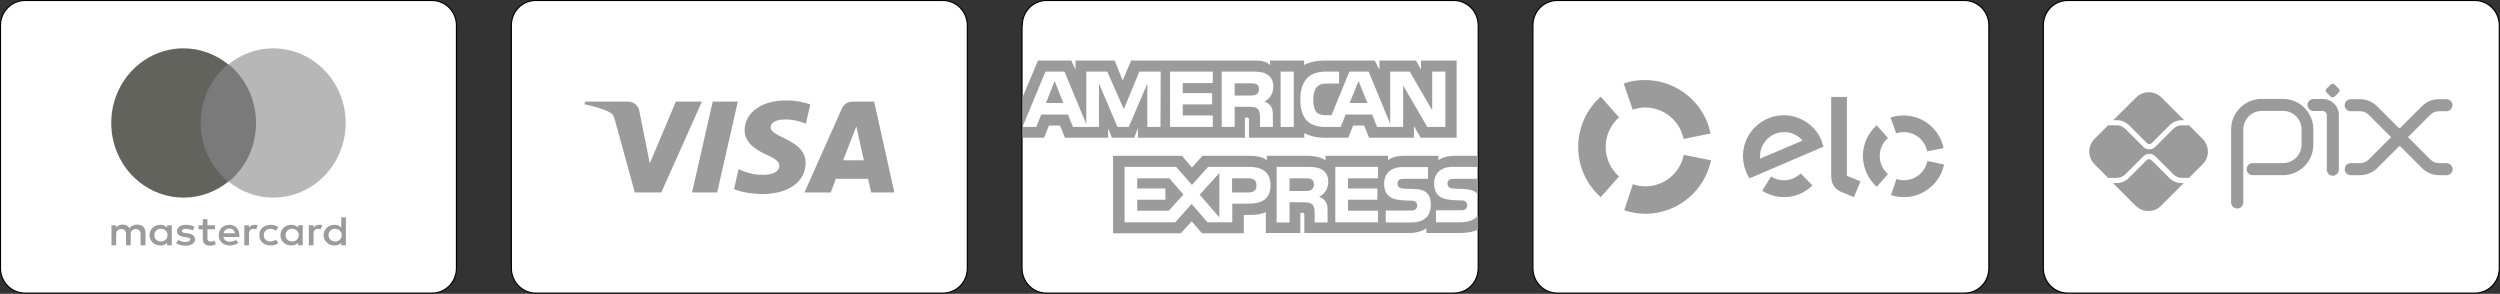 <svg xml:space="preserve" style="enable-background:new 0 0 1065.3 125.2;" viewBox="0 0 1065.3 125.2" y="0px" x="0px" xmlns:xlink="http://www.w3.org/1999/xlink" xmlns="http://www.w3.org/2000/svg" id="Camada_1" version="1.1">
<rect x="0" y="0" width="1065.3" height="125.2" fill="#333333" stroke="none"/>
<style type="text/css">
	.st0{fill:#FFFFFF;stroke:#000000;stroke-width:0.5;stroke-miterlimit:10;}
	.st1{fill:#9C9B9B;}
	.st2{fill:#7A7A7A;}
	.st3{fill:#63635E;}
	.st4{fill:#B7B7B7;}
</style>
<g>
	<path d="M653.2,10.8c0-5.9,4.6-10.6,10.4-10.6h173.5c5.7,0,10.4,4.7,10.4,10.6v103.5c0,5.9-4.6,10.6-10.4,10.6H663.6
		c-5.7,0-10.4-4.7-10.4-10.6V10.8z" class="st0"></path>
	<path d="M435.6,10.8c0-5.9,4.6-10.6,10.4-10.6h173.5c5.7,0,10.4,4.7,10.4,10.6v103.5c0,5.9-4.6,10.6-10.4,10.6H445.9
		c-5.7,0-10.4-4.7-10.4-10.6V10.8z" class="st0"></path>
	<path d="M217.9,10.8c0-5.9,4.6-10.6,10.4-10.6h173.5c5.7,0,10.4,4.7,10.4,10.6v103.5c0,5.9-4.6,10.6-10.4,10.6H228.3
		c-5.7,0-10.4-4.7-10.4-10.6V10.8z" class="st0"></path>
	<path d="M0.2,10.8C0.2,5,4.9,0.2,10.6,0.2h173.5c5.7,0,10.4,4.7,10.4,10.6v103.5c0,5.9-4.6,10.6-10.4,10.6H10.6
		c-5.7,0-10.4-4.7-10.4-10.6V10.8z" class="st0"></path>
	<g>
		<g>
			<path d="M870.7,10.8c0-5.9,4.6-10.6,10.4-10.6h173.5c5.7,0,10.4,4.7,10.4,10.6v103.5c0,5.9-4.6,10.6-10.4,10.6H881.1
				c-5.7,0-10.4-4.7-10.4-10.6V10.8z" class="st0"></path>
		</g>
		<g transform="matrix(1.333,0,0,-1.333,0,700)" id="g10">
			<g transform="matrix(0.583,0,0,0.583,-284.913,-151.323)" id="g964">
				<g>
					<g id="g966">
						<g transform="translate(881.958,610.862)" id="g972">
							<g id="path974">
								<path d="M833.4,435.1c-1.8,0-3.3,1.5-3.3,3.3v40.1c0,9.2,7.5,16.7,16.7,16.7l11.8,0c9.1,0,16.6-7.5,16.6-16.6
									v-8.5c0-9.2-7.5-16.7-16.6-16.7h-16.7c-1.8,0-3.3,1.5-3.3,3.3s1.5,3.3,3.3,3.3h16.7c5.5,0,10.1,4.5,10.1,10.1v8.5
									c0,5.5-4.5,10-10,10l-11.8,0c-5.5,0-10.1-4.5-10.1-10.1v-40.1C836.7,436.5,835.2,435.1,833.4,435.1z" class="st1"></path>
							</g>
						</g>
						<g transform="translate(1018.428,785.327)" id="g976">
							<g id="path978">
								<path d="M749.4,278.6c-1.8,0-3.3,1.5-3.3,3.3v30c0,1.2-1,2.2-2.2,2.2h-5.1c-1.8,0-3.3,1.5-3.3,3.3
									s1.5,3.3,3.3,3.3h5.1c4.8,0,8.8-3.9,8.8-8.8v-30C752.7,280.1,751.2,278.6,749.4,278.6z" class="st1"></path>
							</g>
						</g>
						<g transform="translate(1049.484,800.47)" id="g980">
							<g id="path982">
								<path d="M717.2,306.8l-2.3,2.3c-0.6,0.6-0.6,1.5,0,2.1l2.3,2.3c0.6,0.6,1.5,0.6,2.1,0l2.3-2.3
									c0.6-0.6,0.6-1.5,0-2.1l-2.3-2.3C718.7,306.3,717.8,306.3,717.2,306.8" class="st1"></path>
							</g>
						</g>
						<g transform="translate(1085.23,785.413)" id="g984">
							<g id="path986">
								<path d="M719.2,298c-1.9,0-3.8,0.8-5.1,2.1l-11.9,11.9c-1.2,1.2-2.9,1.9-4.7,1.9h-5.1c-1.8,0-3.3,1.5-3.3,3.3
									s1.5,3.3,3.3,3.3h5.1c3.5,0,6.9-1.4,9.3-3.8l11.9-11.9c0.3-0.3,0.6-0.3,0.9,0l11.9,11.9c2.4,2.4,5.8,3.8,9.3,3.8h4.1
									c1.8,0,3.3-1.5,3.3-3.3s-1.5-3.3-3.3-3.3h-4.1c-1.7,0-3.4-0.7-4.7-1.9l-11.9-11.9C723,298.8,721.1,298,719.2,298z" class="st1"></path>
							</g>
						</g>
						<g transform="translate(1085.23,670.543)" id="g988">
							<g id="path990">
								<path d="M697.5,393.7h-5.1c-1.8,0-3.3,1.5-3.3,3.3c0,1.8,1.5,3.3,3.3,3.3h5.1c1.7,0,3.4,0.7,4.7,1.9l11.9,11.9
									c1.4,1.4,3.2,2.1,5.1,2.1c1.9,0,3.8-0.8,5.1-2.1l11.9-11.9c1.2-1.2,2.9-1.9,4.7-1.9h4.1c1.8,0,3.3-1.5,3.3-3.3
									c0-1.8-1.5-3.3-3.3-3.3h-4.1c-3.5,0-6.9,1.4-9.3,3.8l-11.9,11.9c-0.3,0.3-0.6,0.3-0.9,0l-11.9-11.9
									C704.4,395.1,701,393.7,697.5,393.7z" class="st1"></path>
							</g>
						</g>
						<g transform="translate(782.87,645.708)" id="g992">
							<g id="path994">
								<path d="M902.1,414.2c-2.5,0-5,1-6.8,2.8l-9.8,9.8c-0.7,0.7-1.9,0.7-2.6,0l-9.8-9.8c-1.8-1.8-4.2-2.8-6.8-2.8
									h-1.9l12.4-12.4c3.9-3.9,10.1-3.9,14,0l12.4,12.4H902.1z" class="st1"></path>
							</g>
						</g>
						<g transform="translate(666.424,758.507)" id="g996">
							<g id="path998">
								<path d="M982.9,335.9c2.5,0,5-1,6.8-2.8l9.8-9.8c0.7-0.7,1.9-0.7,2.6,0l9.8,9.8c1.8,1.8,4.2,2.8,6.8,2.8h1.2
									l-12.4,12.4c-3.9,3.9-10.1,3.9-14,0L981,335.9C981,335.9,982.9,335.9,982.9,335.9z" class="st1"></path>
							</g>
						</g>
						<g transform="translate(820.213,724.888)" id="g1000">
							<g id="path1002">
								<path d="M876.2,359.3l-7.5,7.5c-0.2-0.1-0.3-0.1-0.5-0.1h-3.4c-1.8,0-3.5-0.7-4.7-2l-9.8-9.8
									c-0.9-0.9-2.1-1.4-3.3-1.4c-1.2,0-2.4,0.5-3.3,1.4l-9.8,9.8c-1.3,1.3-3,2-4.7,2h-4.2c-0.2,0-0.3,0-0.5,0.1l-7.5-7.5
									c-3.9-3.9-3.9-10.1,0-14l7.5-7.5c0.2,0.1,0.3,0.1,0.5,0.1h4.2c1.8,0,3.5,0.7,4.7,2l9.8,9.8c1.8,1.8,4.9,1.8,6.6,0l9.8-9.8
									c1.3-1.3,3-2,4.7-2h3.4c0.2,0,0.4,0,0.5-0.1l7.5,7.5C880.1,349.1,880.1,355.4,876.2,359.3" class="st1"></path>
							</g>
						</g>
					</g>
				</g>
			</g>
		</g>
	</g>
	<g id="Rounded">
		<g transform="translate(-32, -404)" id="Large">
			<g transform="translate(32, 404)" id="large_x2F_mastercard">
				<g transform="translate(52, 20)" id="Logo">
					<g id="mastercard">
						<rect height="50" width="27" class="st2" y="7.4" x="31.8" id="Rectangle-path"></rect>
						<path d="M33.5,32.4c0-10.1,4.6-19.2,11.7-25c-5.2-4.2-11.8-6.8-19-6.8C9.2,0.6-4.6,14.8-4.6,32.4
							S9.2,64.2,26.3,64.2c7.2,0,13.8-2.6,19-6.8C38.2,51.6,33.5,42.5,33.5,32.4z" class="st3" id="Shape"></path>
						<path d="M95.3,32.4c0,17.6-13.8,31.8-30.9,31.8
							c-7.2,0-13.8-2.6-19-6.8c7.2-5.8,11.7-14.8,11.7-25s-4.6-19.2-11.7-25c5.2-4.2,11.8-6.8,19-6.8C81.5,0.6,95.3,14.9,95.3,32.4z" class="st4" id="Shape_00000114752237478465947130000006225329299875188882_"></path>
					</g>
					<path d="M10,84.4v-5.3c0-2-1.3-3.4-3.6-3.4
						c-1.1,0-2.4,0.4-3.2,1.5c-0.7-1-1.6-1.5-3-1.5c-1,0-1.9,0.3-2.7,1.2V76h-2v8.5h2v-4.7c0-1.5,0.9-2.2,2.2-2.2s2,0.8,2,2.2v4.7h2
						v-4.7c0-1.5,1-2.2,2.2-2.2c1.3,0,2,0.8,2,2.2v4.7H10L10,84.4z M39.6,76h-3.2v-2.6h-2V76h-1.8v1.7h1.8v3.9
						c0,1.9,0.9,3.1,3.1,3.1c0.9,0,1.8-0.3,2.5-0.6l-0.6-1.6c-0.6,0.4-1.2,0.4-1.7,0.4c-1,0-1.3-0.5-1.3-1.4v-3.8h3.2V76L39.6,76z
						 M56.5,75.8c-1.1,0-1.9,0.5-2.4,1.2V76h-2v8.5h2v-4.8c0-1.4,0.7-2.2,1.9-2.2c0.4,0,0.9,0.1,1.2,0.2l0.6-1.8
						C57.5,75.8,56.9,75.8,56.5,75.8L56.5,75.8L56.5,75.8z M30.9,76.7c-1-0.6-2.3-0.9-3.7-0.9c-2.3,0-3.8,1.1-3.8,2.7
						c0,1.4,1.1,2.2,3.1,2.5l1,0.1c1,0.2,1.6,0.4,1.6,0.9c0,0.6-0.8,1.1-2.1,1.1c-1.3,0-2.4-0.4-3-0.9l-1,1.4c1,0.7,2.5,1.1,3.9,1.1
						c2.7,0,4.2-1.1,4.2-2.7c0-1.5-1.2-2.3-3.1-2.6l-1-0.1c-0.9-0.1-1.5-0.3-1.5-0.8c0-0.6,0.7-1,1.7-1c1.1,0,2.3,0.4,2.9,0.7
						L30.9,76.7L30.9,76.7z M84,75.8c-1.1,0-1.9,0.5-2.4,1.2V76h-2v8.5h2v-4.8c0-1.4,0.7-2.2,1.9-2.2c0.4,0,0.9,0.1,1.2,0.2l0.6-1.8
						C85,75.8,84.4,75.8,84,75.8L84,75.8L84,75.8z M58.5,80.2c0,2.6,1.9,4.4,4.9,4.4c1.3,0,2.3-0.3,3.2-1l-1-1.5
						c-0.8,0.5-1.5,0.8-2.4,0.8c-1.6,0-2.8-1.1-2.8-2.7c0-1.6,1.1-2.6,2.8-2.7c0.9,0,1.6,0.3,2.4,0.8l1-1.5c-1-0.7-1.9-1-3.2-1
						C60.4,75.8,58.5,77.6,58.5,80.2L58.5,80.2L58.5,80.2z M77,80.2V76h-2V77c-0.7-0.8-1.6-1.2-2.9-1.2c-2.6,0-4.6,1.9-4.6,4.4
						s2,4.4,4.6,4.4c1.3,0,2.3-0.4,2.9-1.2v1.1h2V80.2z M69.7,80.2c0-1.5,1-2.7,2.8-2.7c1.6,0,2.8,1.1,2.8,2.7
						c0,1.5-1.1,2.7-2.8,2.7C70.7,82.9,69.7,81.7,69.7,80.2L69.7,80.2z M45.8,75.8c-2.7,0-4.6,1.8-4.6,4.4s1.9,4.4,4.7,4.4
						c1.3,0,2.7-0.4,3.7-1.1l-1-1.3C47.9,82.7,46.9,83,46,83c-1.2,0-2.5-0.5-2.8-2H50v-0.7C50,77.6,48.3,75.8,45.8,75.8L45.8,75.8
						L45.8,75.8z M45.8,77.4c1.2,0,2.1,0.7,2.3,2h-4.8C43.5,78.3,44.3,77.4,45.8,77.4L45.8,77.4z M95.4,80.2v-7.6h-2V77
						c-0.7-0.8-1.6-1.2-2.9-1.2c-2.6,0-4.6,1.9-4.6,4.4s2,4.4,4.6,4.4c1.3,0,2.3-0.4,2.9-1.2v1.1h2V80.2z M88,80.2
						c0-1.5,1-2.7,2.8-2.7c1.6,0,2.8,1.1,2.8,2.7c0,1.5-1.1,2.7-2.8,2.7C89.1,82.9,88,81.7,88,80.2L88,80.2z M21.2,80.2V76h-2V77
						c-0.7-0.8-1.6-1.2-2.9-1.2c-2.6,0-4.6,1.9-4.6,4.4s2,4.4,4.6,4.4c1.3,0,2.3-0.4,2.9-1.2v1.1h2V80.2z M13.8,80.2
						c0-1.5,1-2.7,2.8-2.7c1.6,0,2.8,1.1,2.8,2.7c0,1.5-1.1,2.7-2.8,2.7C14.8,82.9,13.8,81.7,13.8,80.2z" class="st1" id="Shape_00000152232350079871253100000000578375946375281571_"></path>
				</g>
			</g>
		</g>
	</g>
	<g id="Rounded_00000030463961398244065640000000486269874043989933_">
		<g transform="translate(-32, -28)" id="Large_00000054961544250405433010000015487273762125066652_">
			<g transform="translate(32, 28)" id="large_x2F_visa">
				<g transform="translate(32, 40)" id="Logo_00000182501148050227374370000006555860391298705589_">
					<path d="M285.3,15.4c-0.1,5.6,5.3,8.7,9.3,10.5
						c4.2,1.9,5.5,3.1,5.5,4.8c0,2.6-3.3,3.7-6.4,3.8c-5.4,0.1-8.5-1.4-11-2.4l-1.9,8.5c2.5,1.1,7.1,2,11.9,2.1
						c11.2,0,18.5-5.2,18.6-13.2c0-10.2-15.1-10.8-14.9-15.3c0-1.4,1.4-2.9,4.5-3.2c1.5-0.2,5.7-0.3,10.5,1.7l1.9-8.2
						c-2.6-0.9-5.9-1.7-10-1.7C292.8,2.6,285.4,7.9,285.3,15.4 M331.3,3.3c-2,0-3.8,1.1-4.5,2.8l-16,35.9H322l2.2-5.8h13.7l1.3,5.8
						h9.9l-8.6-38.7H331.3 M332.9,13.8l3.2,14.5h-8.8L332.9,13.8 M271.7,3.3L262.9,42h10.7l8.8-38.7H271.7 M256,3.3l-11.1,26.3
						l-4.5-22.4c-0.5-2.5-2.6-3.9-4.9-3.9h-18.1L217,4.4c3.7,0.8,8,2,10.5,3.3c1.6,0.8,2,1.5,2.5,3.4l8.5,30.9h11.3l17.3-38.7H256" class="st1" id="Shape_00000082342644195253765240000017000590137287731359_"></path>
				</g>
			</g>
		</g>
	</g>
	<path d="M695.7,46.7c1.7-0.5,3.5-0.9,5.3-0.9c8.1,0,14.9,5.8,16.4,13.4l11.5-2.3c-2.6-13-14.2-22.8-28-22.8
		c-3.2,0-6.2,0.5-9,1.5L695.7,46.7L695.7,46.7z M682.1,84l7.8-8.8c-3.6-3.2-5.7-7.8-5.7-12.6c0-5,2.2-9.5,5.7-12.6l-7.8-8.8
		c-5.9,5.2-9.6,12.9-9.6,21.4S676.2,78.8,682.1,84z M717.5,66c-1.6,7.7-8.3,13.4-16.4,13.4c-1.9,0-3.7-0.3-5.3-0.9l-3.7,11.1
		c2.8,0.9,5.9,1.5,9,1.5c13.8,0,25.3-9.8,28-22.8L717.5,66z M767.3,73.9c-1.9,1.8-4.5,3-7.3,2.9c-1.9,0-3.8-0.6-5.3-1.6l-3.8,6.1
		c2.6,1.6,5.7,2.6,9,2.7c4.8,0.1,9.2-1.8,12.4-5L767.3,73.9z M760.4,49.1c-9.6-0.1-17.5,7.5-17.7,17.1c0,3.6,1,7,2.8,9.8l31.5-13.5
		C775.3,55,768.6,49.3,760.4,49.1 M750,67.6c0-0.4-0.1-0.8,0-1.2c0.1-5.7,4.8-10.2,10.4-10.1c3.1,0,5.8,1.4,7.7,3.6L750,67.6
		L750,67.6z M787,41.3v33.6l5.8,2.4L790,84l-5.8-2.4c-1.3-0.6-2.2-1.4-2.8-2.4c-0.6-1-1.1-2.3-1.1-4.2V41.3L787,41.3L787,41.3z
		 M808,56.8c1-0.3,2.1-0.5,3.2-0.5c5,0,9.1,3.5,10,8.2l7-1.4c-1.6-7.9-8.6-13.9-17.1-13.9c-1.9,0-3.8,0.3-5.5,0.9L808,56.8L808,56.8
		z M799.7,79.6l4.8-5.4c-2.1-1.9-3.5-4.6-3.5-7.7s1.3-5.8,3.5-7.7l-4.8-5.4c-3.6,3.2-5.9,7.9-5.9,13
		C793.9,71.7,796.1,76.4,799.7,79.6z M821.3,68.6c-0.9,4.7-5.1,8.2-10,8.2c-1.1,0-2.2-0.2-3.2-0.5l-2.3,6.8c1.7,0.6,3.6,0.9,5.5,0.9
		c8.4,0,15.5-6,17.1-13.9L821.3,68.6L821.3,68.6z" class="st1"></path>
	<g id="Rounded_00000170279374134634680180000012768183468312934536_">
		<g transform="translate(-32, -968)" id="Large_00000155837111558114238180000005506876953168297362_">
			<g transform="translate(32, 968)" id="large_x2F_american-express">
				<g transform="translate(0, 24)" id="Logo_00000018939270407989795060000000824593834259867062_">
					<g id="amex">
						<path d="M453.1,19.9l-3.7-9.4l-3.7,9.4H453.1z
							 M535.4,16.2c-0.8,0.5-1.6,0.5-2.7,0.5h-6.6v-5.2h6.7c1,0,1.9,0,2.6,0.4c0.7,0.3,1.1,1.1,1.1,2.1
							C536.5,15,536.1,15.8,535.4,16.2z M582.7,19.9l-3.8-9.4l-3.8,9.4H582.7z M494.5,30.1h-5.6l0-18.5L481,30.1h-4.8l-7.9-18.5
							v18.5h-11.1l-2.1-5.3h-11.4l-2.1,5.3h-5.9l9.8-23.6h8.1l9.3,22.4V6.5h8.9l7.1,16l6.6-16h9.1L494.5,30.1L494.5,30.1z
							 M516.8,30.1h-18.2V6.5h18.2v4.9h-12.8v4.3h12.5v4.8h-12.5v4.7h12.8V30.1L516.8,30.1z M542.6,12.9c0,3.8-2.4,5.7-3.8,6.3
							c1.2,0.5,2.2,1.3,2.7,2c0.8,1.2,0.9,2.2,0.9,4.3v4.6h-5.5l0-3c0-1.4,0.1-3.5-0.9-4.6c-0.8-0.8-2-1-4-1h-5.9v8.6h-5.5V6.5h12.6
							c2.8,0,4.8,0.1,6.6,1.1C541.5,8.7,542.6,10.2,542.6,12.9z M551.3,30.1h-5.6V6.5h5.6V30.1z M615.9,30.1h-7.7l-10.3-17.7v17.7
							h-11.1l-2.1-5.3h-11.3l-2.1,5.3h-6.4c-2.7,0-6-0.6-7.9-2.6c-1.9-2-2.9-4.7-2.9-9c0-3.5,0.6-6.7,2.9-9.2
							c1.8-1.9,4.5-2.8,8.3-2.8h5.3v5.1h-5.2c-2,0-3.1,0.3-4.2,1.4c-0.9,1-1.6,2.9-1.6,5.4c0,2.5,0.5,4.4,1.5,5.5
							c0.8,0.9,2.4,1.2,3.8,1.2h2.5L575,6.5h8.2l9.2,22.3V6.5h8.3l9.6,16.5V6.5h5.6V30.1z M435.6,34.7h9.3l2.1-5.2h4.7l2.1,5.2h18.4
							v-4l1.6,4h9.5l1.6-4.1v4.1h45.6l0-8.6h0.9c0.6,0,0.8,0.1,0.8,1.1v7.5h23.6v-2c1.9,1.1,4.9,2,8.8,2h9.9l2.1-5.2h4.7l2.1,5.2
							h19.1v-5l2.9,5h15.3V1.8h-15.2v3.9l-2.1-3.9h-15.6v3.9l-2-3.9h-21c-3.5,0-6.6,0.5-9.1,1.9V1.8h-14.5v1.9
							c-1.6-1.5-3.8-1.9-6.2-1.9h-53l-3.6,8.5L475,1.8h-16.7v3.9l-1.8-3.9h-14.2l-6.6,15.7V34.7L435.6,34.7z" class="st1" id="Shape_00000022539483516303986330000001498979731972440236_"></path>
						<path d="M629.8,52.2h-10c-1,0-1.7,0-2.2,0.4
							c-0.6,0.4-0.8,1-0.8,1.7c0,0.9,0.5,1.5,1.2,1.8c0.6,0.2,1.2,0.3,2.1,0.3l3,0.1c3,0.1,5,0.6,6.2,1.9c0.2,0.2,0.4,0.4,0.5,0.6
							V52.2z M629.8,67.7c-1.3,2-3.9,3-7.4,3h-10.5v-5.1h10.5c1,0,1.8-0.1,2.2-0.6c0.4-0.4,0.6-0.9,0.6-1.5c0-0.7-0.3-1.2-0.7-1.6
							c-0.4-0.4-1-0.5-1.9-0.5c-5.1-0.2-11.5,0.2-11.5-7.3c0-3.4,2.1-7,7.8-7h10.9v-4.7h-10.1c-3,0-5.3,0.8-6.8,1.9v-1.9H598
							c-2.4,0-5.2,0.6-6.5,1.9v-1.9h-26.7v1.9c-2.1-1.6-5.7-1.9-7.4-1.9h-17.6v1.9c-1.7-1.7-5.4-1.9-7.7-1.9h-19.7l-4.5,5l-4.2-5
							h-29.4v33h28.9l4.6-5.1l4.4,5.1l17.8,0v-7.8h1.8c2.4,0,5.1-0.1,7.6-1.2v8.9h14.7v-8.6h0.7c0.9,0,1,0,1,1v7.6h44.6
							c2.8,0,5.8-0.7,7.4-2.1v2.1h14.1c2.9,0,5.8-0.4,8-1.5V67.7z M608.1,58.3c1.1,1.1,1.6,2.6,1.6,5c0,5.1-3.1,7.5-8.6,7.5h-10.6
							v-5.1h10.6c1,0,1.8-0.1,2.2-0.6c0.4-0.4,0.6-0.9,0.6-1.5c0-0.7-0.3-1.2-0.7-1.6c-0.4-0.4-1-0.5-1.9-0.5
							c-5.1-0.2-11.5,0.2-11.5-7.3c0-3.4,2.1-7,7.8-7h10.9v5h-10c-1,0-1.6,0-2.2,0.4c-0.6,0.4-0.8,1-0.8,1.7c0,0.9,0.5,1.5,1.2,1.8
							c0.6,0.2,1.2,0.3,2.1,0.3l2.9,0.1C604.8,56.5,606.8,57,608.1,58.3z M558.8,56.9c-0.7,0.4-1.6,0.5-2.7,0.5h-6.6V52h6.7
							c1,0,1.9,0,2.6,0.4c0.7,0.4,1.1,1.1,1.1,2.1S559.5,56.4,558.8,56.9z M562.1,59.8c1.2,0.5,2.2,1.3,2.7,2
							c0.8,1.2,0.9,2.2,0.9,4.3v4.7h-5.5v-3c0-1.4,0.1-3.5-0.9-4.6c-0.8-0.8-2-1-4-1h-5.8v8.6H544V47.1h12.6c2.8,0,4.8,0.1,6.6,1.1
							c1.7,1.1,2.8,2.6,2.8,5.2C566,57.3,563.5,59.2,562.1,59.8z M569,47.1h18.2V52h-12.8v4.3h12.5v4.8h-12.5v4.7l12.8,0v4.9H569
							V47.1L569,47.1z M532.1,58h-7.1v-6h7.1c2,0,3.3,0.8,3.3,2.9C535.5,57,534.2,58,532.1,58z M519.6,68.6l-8.4-9.6l8.4-9.3V68.6z
							 M498,65.8h-13.4v-4.7h12v-4.8h-12V52h13.7l6,6.9L498,65.8z M541.4,54.9c0,6.6-4.7,7.9-9.5,7.9h-6.8v7.9h-10.6l-6.7-7.8
							l-7,7.8h-21.6V47.1h22l6.7,7.7l6.9-7.7h17.4C536.5,47.1,541.4,48.4,541.4,54.9z" class="st1" id="Shape_00000147177716708800465250000012019266137772815762_"></path>
					</g>
				</g>
			</g>
		</g>
	</g>
</g>
</svg>
